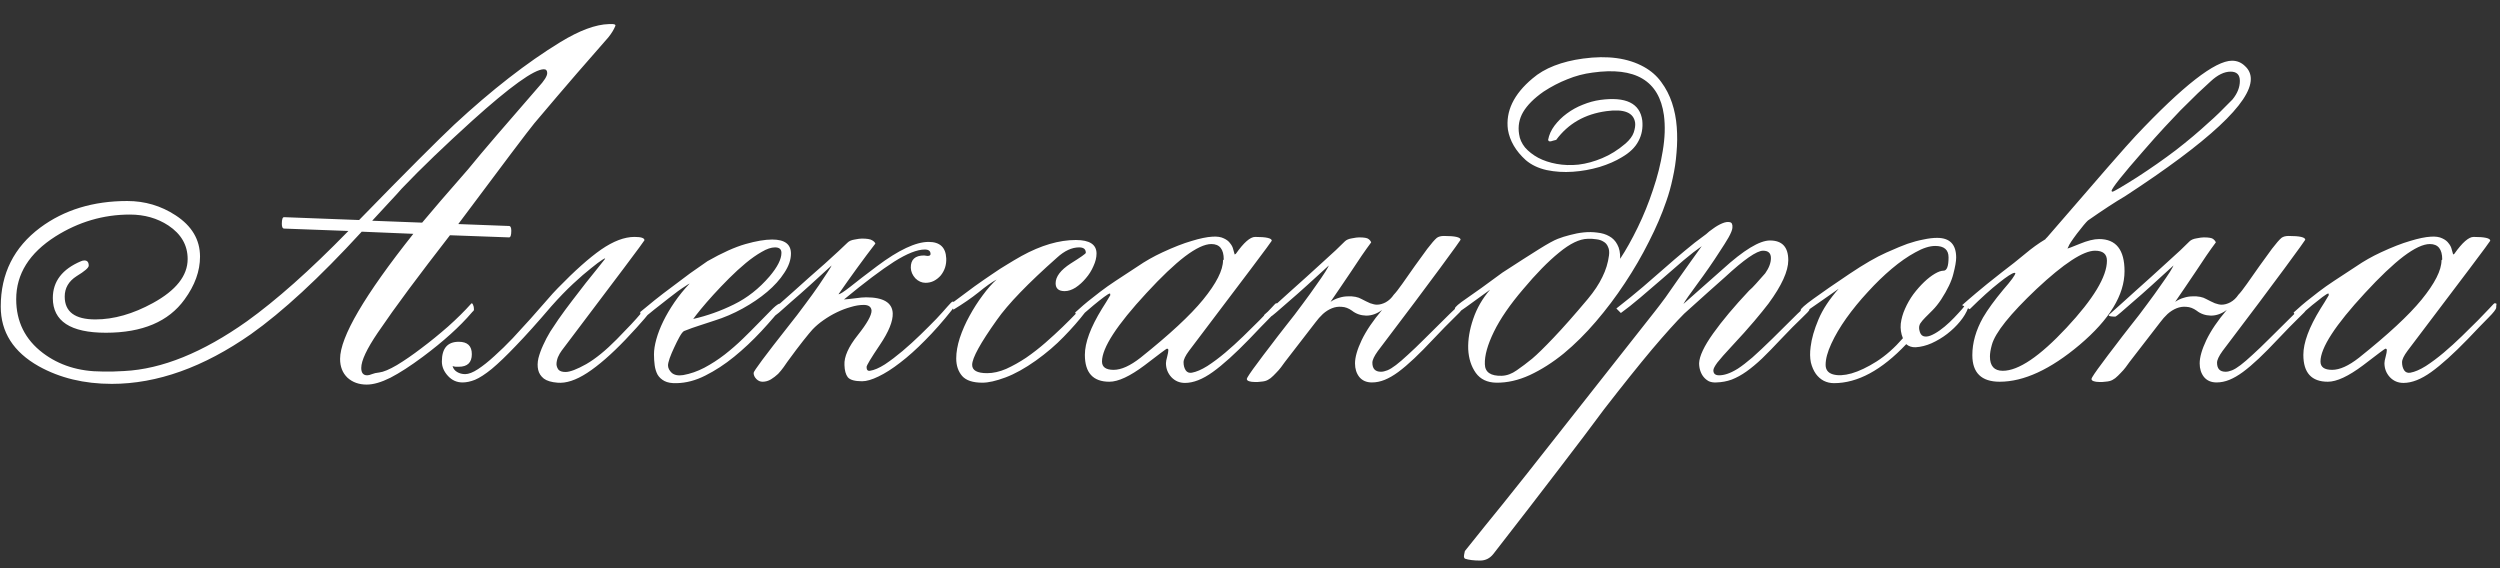 <?xml version="1.0" encoding="UTF-8"?> <svg xmlns="http://www.w3.org/2000/svg" width="308" height="70" viewBox="0 0 308 70" fill="none"><rect x="0" y="0" width="308" height="70" fill="#333333" stroke="none"/><path d="M75.824 3.143L75.795 3.23C75.619 3.66 75.336 4.119 74.945 4.607C73.91 5.779 72.631 7.244 71.107 9.002C69.603 10.74 67.846 12.801 65.834 15.184C65.463 15.633 64.496 16.893 62.934 18.963C61.391 21.033 59.232 23.914 56.459 27.605L62.699 27.84C62.895 27.84 62.992 28.035 62.992 28.426C62.992 28.992 62.895 29.266 62.699 29.246L55.434 28.982C53.539 31.424 51.85 33.641 50.365 35.633C48.9 37.605 47.631 39.383 46.557 40.965C45.19 42.977 44.506 44.432 44.506 45.33C44.506 45.935 44.75 46.238 45.238 46.238C45.395 46.238 45.59 46.19 45.824 46.092C46.059 45.994 46.361 45.926 46.732 45.887C47.24 45.828 47.963 45.525 48.9 44.978C49.838 44.412 50.844 43.719 51.918 42.898C53.012 42.078 54.105 41.19 55.199 40.232C56.293 39.256 57.24 38.318 58.041 37.42C58.119 37.322 58.197 37.361 58.275 37.537C58.353 37.693 58.393 37.889 58.393 38.123C58.393 38.221 58.353 38.299 58.275 38.357C58.217 38.397 58.168 38.445 58.129 38.504C56.645 40.242 54.633 42.059 52.094 43.953C50.57 45.086 49.242 45.945 48.109 46.531C46.977 47.098 46 47.381 45.18 47.381C44.223 47.381 43.432 47.098 42.807 46.531C42.201 45.945 41.898 45.174 41.898 44.217C41.898 41.522 44.906 36.385 50.922 28.807L44.565 28.543C41.928 31.414 39.477 33.895 37.211 35.984C34.945 38.074 32.846 39.803 30.912 41.17C25.072 45.252 19.359 47.293 13.773 47.293C10.375 47.293 7.377 46.57 4.779 45.125C1.654 43.367 0.092 40.916 0.092 37.772C0.092 33.709 1.713 30.467 4.955 28.045C7.904 25.857 11.479 24.764 15.678 24.764C17.846 24.764 19.828 25.35 21.625 26.521C23.637 27.83 24.643 29.529 24.643 31.619C24.643 33.397 24.008 35.154 22.738 36.893C20.766 39.627 17.533 40.994 13.041 40.994C8.686 40.994 6.508 39.568 6.508 36.717C6.508 34.666 7.67 33.152 9.994 32.176C10.131 32.117 10.268 32.088 10.404 32.088C10.756 32.088 10.932 32.303 10.932 32.732C10.932 32.986 10.434 33.416 9.438 34.022C8.461 34.647 7.973 35.486 7.973 36.541C7.973 38.416 9.232 39.353 11.752 39.353C14.018 39.353 16.381 38.68 18.842 37.332C21.693 35.77 23.119 33.963 23.119 31.912C23.119 30.213 22.328 28.836 20.746 27.781C19.379 26.883 17.797 26.434 16 26.434C12.738 26.434 9.682 27.332 6.83 29.129C3.607 31.18 1.996 33.758 1.996 36.863C1.996 39.617 3.09 41.824 5.277 43.484C7.289 45.008 9.721 45.77 12.572 45.77C13.06 45.77 13.529 45.77 13.979 45.77C14.428 45.75 14.867 45.73 15.297 45.711C19.945 45.477 24.984 43.435 30.414 39.588C32.211 38.299 34.145 36.736 36.215 34.9C38.285 33.065 40.522 30.916 42.924 28.455L35.014 28.162C34.818 28.162 34.721 27.967 34.721 27.576C34.721 27.01 34.818 26.736 35.014 26.756L44.242 27.107C47.211 24.061 49.662 21.57 51.596 19.637C53.549 17.684 55.004 16.258 55.961 15.359C60.551 11.102 64.906 7.713 69.027 5.193C71.391 3.748 73.393 3.006 75.033 2.967H75.268C75.639 2.947 75.824 3.006 75.824 3.143ZM67.416 9.002C67.416 8.689 67.279 8.533 67.006 8.533C65.814 8.533 62.865 10.652 58.158 14.891C56.478 16.414 54.926 17.859 53.5 19.227C52.074 20.594 50.746 21.922 49.516 23.211C49.125 23.66 48.617 24.217 47.992 24.881C47.387 25.525 46.674 26.297 45.853 27.195L52.006 27.43C52.631 26.688 53.402 25.779 54.32 24.705C55.258 23.611 56.371 22.332 57.66 20.867C58.598 19.715 59.789 18.299 61.234 16.619C62.68 14.94 64.379 12.977 66.332 10.73C67.055 9.949 67.416 9.373 67.416 9.002ZM80.248 38.035C80.248 38.191 79.975 38.592 79.428 39.236C78.9 39.861 78.109 40.73 77.055 41.844C75.316 43.66 73.744 45.027 72.338 45.945C70.951 46.844 69.731 47.244 68.676 47.147C67.934 47.088 67.377 46.922 67.006 46.648C66.635 46.355 66.4 45.994 66.303 45.565C66.205 45.135 66.215 44.656 66.332 44.129C66.469 43.602 66.664 43.065 66.918 42.518C67.172 41.951 67.465 41.395 67.797 40.848C68.148 40.301 68.481 39.803 68.793 39.353C69.34 38.572 69.906 37.801 70.492 37.039C71.078 36.258 71.635 35.535 72.162 34.871C72.709 34.188 73.188 33.592 73.598 33.084C74.008 32.557 74.311 32.176 74.506 31.941C74.623 31.785 74.525 31.805 74.213 32C73.9 32.195 73.432 32.547 72.807 33.055C72.182 33.543 71.449 34.178 70.609 34.959C69.769 35.74 68.881 36.658 67.943 37.713C66.225 39.725 64.769 41.346 63.578 42.576C62.406 43.807 61.41 44.764 60.59 45.447C59.77 46.111 59.076 46.56 58.51 46.795C57.963 47.01 57.455 47.117 56.986 47.117C56.283 47.117 55.688 46.853 55.199 46.326C54.691 45.779 54.438 45.184 54.438 44.539C54.438 42.918 55.131 42.107 56.518 42.107C57.592 42.107 58.129 42.615 58.129 43.631C58.129 44.666 57.592 45.184 56.518 45.184C56.42 45.184 56.293 45.184 56.137 45.184C55.961 45.164 55.834 45.135 55.756 45.096C55.834 45.408 56.02 45.652 56.312 45.828C56.605 46.004 56.938 46.092 57.309 46.092C57.738 46.092 58.266 45.887 58.891 45.477C59.516 45.066 60.19 44.529 60.912 43.865C61.654 43.201 62.406 42.469 63.168 41.668C63.93 40.848 64.662 40.047 65.365 39.266C66.068 38.465 66.713 37.732 67.299 37.068C67.885 36.385 68.363 35.857 68.734 35.486C70.805 33.357 72.582 31.775 74.066 30.74C75.57 29.705 76.938 29.188 78.168 29.188C78.988 29.188 79.398 29.324 79.398 29.598C79.398 29.676 76 34.207 69.203 43.191C69.027 43.426 68.871 43.699 68.734 44.012C68.617 44.324 68.559 44.617 68.559 44.891C68.578 45.145 68.666 45.369 68.822 45.565C68.998 45.74 69.281 45.828 69.672 45.828C70.219 45.828 71.068 45.506 72.221 44.861C73.373 44.197 74.633 43.172 76 41.785C77.367 40.398 78.334 39.363 78.9 38.68C79.486 37.977 79.848 37.625 79.984 37.625C80.121 37.625 80.199 37.664 80.219 37.742C80.238 37.801 80.248 37.898 80.248 38.035ZM84.965 34.93C84.867 34.969 84.691 35.076 84.438 35.252C84.184 35.408 83.881 35.613 83.529 35.867C83.197 36.121 82.826 36.404 82.416 36.717C82.006 37.029 81.596 37.352 81.186 37.684C80.775 37.996 80.385 38.309 80.014 38.621C79.623 38.934 79.281 39.207 78.988 39.441L78.871 38.445C79.379 38.016 79.975 37.527 80.658 36.98C81.342 36.434 82.055 35.887 82.797 35.34C83.539 34.773 84.281 34.217 85.023 33.67C85.785 33.123 86.498 32.625 87.162 32.176C88.978 31.141 90.541 30.438 91.85 30.066C93.158 29.695 94.252 29.51 95.131 29.51C96.674 29.51 97.445 30.086 97.445 31.238C97.445 32 97.172 32.791 96.625 33.611C96.098 34.432 95.394 35.213 94.516 35.955C93.637 36.697 92.631 37.381 91.498 38.006C90.365 38.631 89.203 39.129 88.012 39.5C87.445 39.676 86.85 39.871 86.225 40.086C85.6 40.281 84.945 40.516 84.262 40.789C84.106 40.887 83.92 41.131 83.705 41.522C83.49 41.912 83.275 42.342 83.061 42.81C82.846 43.26 82.66 43.699 82.504 44.129C82.367 44.539 82.299 44.832 82.299 45.008C82.299 45.34 82.455 45.652 82.768 45.945C83.1 46.219 83.568 46.307 84.174 46.209C85.053 46.053 85.922 45.75 86.781 45.301C87.66 44.832 88.49 44.295 89.272 43.69C90.072 43.065 90.824 42.41 91.527 41.727C92.231 41.043 92.865 40.408 93.432 39.822C94.018 39.217 94.525 38.699 94.955 38.27C95.385 37.82 95.727 37.537 95.981 37.42L96.713 37.391C95.834 38.523 94.857 39.666 93.783 40.818C92.709 41.971 91.596 43.016 90.443 43.953C89.291 44.891 88.109 45.662 86.898 46.268C85.707 46.873 84.525 47.185 83.353 47.205C82.728 47.225 82.231 47.137 81.859 46.941C81.488 46.746 81.205 46.482 81.01 46.15C80.834 45.818 80.717 45.438 80.658 45.008C80.6 44.578 80.57 44.129 80.57 43.66C80.57 43.113 80.668 42.488 80.863 41.785C81.059 41.082 81.342 40.35 81.713 39.588C82.084 38.826 82.543 38.045 83.09 37.244C83.637 36.443 84.262 35.672 84.965 34.93ZM96.273 31.15C96.273 30.701 96.01 30.477 95.482 30.477C95.014 30.477 94.467 30.662 93.842 31.033C93.217 31.385 92.562 31.844 91.879 32.41C91.195 32.977 90.512 33.602 89.828 34.285C89.144 34.969 88.5 35.643 87.894 36.307C87.309 36.951 86.791 37.547 86.342 38.094C85.912 38.621 85.6 39.022 85.404 39.295C87.123 38.904 88.793 38.309 90.414 37.508C92.055 36.707 93.519 35.555 94.809 34.051C95.785 32.898 96.273 31.932 96.273 31.15ZM117.279 38.182C116.166 39.588 115.062 40.838 113.969 41.932C112.895 43.025 111.869 43.943 110.893 44.685C109.936 45.428 109.047 45.994 108.227 46.385C107.426 46.775 106.752 46.971 106.205 46.971C105.307 46.971 104.721 46.805 104.447 46.473C104.193 46.141 104.057 45.643 104.037 44.978C103.979 43.963 104.525 42.732 105.678 41.287C106.811 39.861 107.377 38.855 107.377 38.27C107.338 37.801 107.016 37.566 106.41 37.566C105.902 37.566 105.365 37.654 104.799 37.83C104.232 37.986 103.666 38.201 103.1 38.475C102.533 38.748 101.986 39.07 101.459 39.441C100.951 39.793 100.502 40.174 100.111 40.584C99.877 40.838 99.496 41.297 98.969 41.961C98.441 42.625 97.787 43.494 97.006 44.568C96.889 44.744 96.732 44.969 96.537 45.242C96.342 45.516 96.117 45.789 95.863 46.062C95.59 46.316 95.297 46.541 94.984 46.736C94.652 46.932 94.311 47.029 93.959 47.029C93.666 47.029 93.412 46.922 93.197 46.707C92.963 46.473 92.846 46.219 92.846 45.945C92.826 45.75 94.272 43.807 97.182 40.115C97.904 39.217 98.578 38.338 99.203 37.478C99.848 36.619 100.404 35.848 100.873 35.164C101.342 34.48 101.713 33.924 101.986 33.494C102.279 33.045 102.436 32.781 102.455 32.703C101.518 33.562 100.629 34.373 99.789 35.135C98.949 35.897 98.197 36.56 97.533 37.127C96.889 37.693 96.371 38.152 95.981 38.504C95.57 38.836 95.346 39.002 95.307 39.002C95.248 39.002 95.16 39.002 95.043 39.002C94.926 39.002 94.818 38.992 94.721 38.973C94.623 38.953 94.555 38.934 94.516 38.914C94.457 38.875 94.457 38.826 94.516 38.768C94.867 38.455 95.326 38.055 95.893 37.566C96.439 37.078 97.035 36.551 97.68 35.984C98.324 35.398 98.988 34.803 99.672 34.197C100.375 33.592 101.029 33.016 101.635 32.469C102.26 31.902 102.816 31.395 103.305 30.945C103.793 30.496 104.164 30.145 104.418 29.891C104.613 29.695 104.906 29.568 105.297 29.51C105.688 29.432 105.98 29.393 106.176 29.393C106.801 29.393 107.221 29.461 107.436 29.598C107.65 29.715 107.787 29.852 107.846 30.008C107.123 30.945 106.371 31.951 105.59 33.025C104.809 34.1 104.047 35.174 103.305 36.248C103.461 36.268 103.939 35.965 104.74 35.34C105.541 34.695 106.645 33.846 108.051 32.791C110.707 30.799 112.826 29.803 114.408 29.803C115.795 29.803 116.518 30.477 116.576 31.824C116.596 32.215 116.547 32.596 116.43 32.967C116.312 33.318 116.137 33.641 115.902 33.934C115.668 34.207 115.385 34.432 115.053 34.607C114.74 34.764 114.398 34.842 114.027 34.842C113.559 34.842 113.139 34.656 112.768 34.285C112.416 33.895 112.23 33.465 112.211 32.996C112.191 31.98 112.738 31.473 113.852 31.473C113.91 31.473 113.979 31.482 114.057 31.502C114.154 31.521 114.223 31.531 114.262 31.531C114.516 31.531 114.643 31.453 114.643 31.297C114.643 30.926 114.408 30.74 113.939 30.74C113.002 30.74 111.742 31.238 110.16 32.234C108.598 33.23 106.537 34.783 103.979 36.893C104.154 36.873 104.369 36.853 104.623 36.834C104.877 36.795 105.131 36.766 105.385 36.746C105.658 36.707 105.902 36.678 106.117 36.658C106.352 36.639 106.547 36.629 106.703 36.629C108.832 36.629 109.926 37.283 109.984 38.592C110.023 39.568 109.496 40.867 108.402 42.488C107.309 44.109 106.762 45.018 106.762 45.213C106.762 45.565 106.898 45.721 107.172 45.682C107.699 45.603 108.314 45.34 109.018 44.891C109.721 44.422 110.443 43.875 111.186 43.25C111.947 42.605 112.689 41.932 113.412 41.228C114.154 40.506 114.809 39.852 115.375 39.266C115.941 38.66 116.391 38.162 116.723 37.772C117.074 37.361 117.289 37.156 117.367 37.156C117.445 37.156 117.543 37.195 117.66 37.273C117.777 37.352 117.787 37.459 117.689 37.596L117.279 38.182ZM135.092 31.238C135.092 31.727 134.965 32.244 134.711 32.791C134.477 33.338 134.164 33.836 133.773 34.285C133.402 34.734 132.982 35.115 132.514 35.428C132.045 35.721 131.596 35.867 131.166 35.867C130.424 35.867 130.053 35.545 130.053 34.9C130.053 34.08 130.668 33.27 131.898 32.469C133.148 31.688 133.773 31.248 133.773 31.15C133.773 30.701 133.5 30.477 132.953 30.477C132.055 30.477 131.146 30.896 130.229 31.736C126.654 34.9 124.184 37.459 122.816 39.412C120.785 42.264 119.77 44.109 119.77 44.949C119.77 45.633 120.385 45.975 121.615 45.975C122.357 45.975 123.139 45.799 123.959 45.447C124.779 45.076 125.6 44.617 126.42 44.07C127.24 43.504 128.031 42.889 128.793 42.225C129.574 41.541 130.277 40.897 130.902 40.291C131.547 39.666 132.094 39.119 132.543 38.65C132.992 38.182 133.314 37.859 133.51 37.684C133.666 37.547 133.803 37.537 133.92 37.654C134.037 37.752 134.096 37.84 134.096 37.918C134.096 37.957 133.969 38.133 133.715 38.445C132.934 39.461 132.045 40.477 131.049 41.492C130.072 42.508 128.93 43.484 127.621 44.422C126.273 45.379 125.023 46.072 123.871 46.502C122.719 46.932 121.771 47.147 121.029 47.147C119.857 47.147 119.027 46.873 118.539 46.326C118.051 45.76 117.807 45.037 117.807 44.158C117.807 43.397 117.953 42.557 118.246 41.639C118.559 40.701 118.959 39.793 119.447 38.914C119.936 38.016 120.473 37.176 121.059 36.395C121.645 35.594 122.221 34.94 122.787 34.432C122.182 34.764 121.439 35.291 120.561 36.014C119.682 36.717 118.646 37.43 117.455 38.152L117.221 37.391C118.314 36.57 119.262 35.867 120.062 35.281C120.883 34.695 121.615 34.188 122.26 33.758C122.904 33.309 123.51 32.918 124.076 32.586C124.643 32.234 125.238 31.883 125.863 31.531C128.246 30.223 130.473 29.568 132.543 29.568C134.242 29.568 135.092 30.125 135.092 31.238ZM157.416 37.889C157.416 38.084 157.094 38.504 156.449 39.148C155.824 39.773 154.984 40.643 153.93 41.756C152.172 43.572 150.668 44.93 149.418 45.828C148.168 46.727 147.025 47.176 145.99 47.176C145.326 47.176 144.77 46.941 144.32 46.473C143.871 45.984 143.646 45.408 143.646 44.744C143.646 44.568 143.695 44.305 143.793 43.953C143.891 43.582 143.939 43.309 143.939 43.133C143.939 43.016 143.881 42.957 143.764 42.957C143.705 42.957 142.787 43.641 141.01 45.008C139.213 46.355 137.768 47.029 136.674 47.029C134.662 47.029 133.656 45.926 133.656 43.719C133.656 42.215 134.359 40.32 135.766 38.035C135.922 37.781 136.088 37.518 136.264 37.244C136.439 36.971 136.615 36.678 136.791 36.365L136.762 36.16C136.664 36.141 136.41 36.287 136 36.6C135.609 36.893 135.189 37.225 134.74 37.596C134.291 37.967 133.891 38.309 133.539 38.621C133.168 38.914 132.963 39.06 132.924 39.06C132.846 39.06 132.787 39.041 132.748 39.002C132.689 38.943 132.592 38.777 132.455 38.504C132.533 38.445 132.709 38.289 132.982 38.035C133.256 37.781 133.607 37.478 134.037 37.127C134.467 36.775 134.965 36.385 135.531 35.955C136.117 35.506 136.752 35.057 137.436 34.607C138.314 34.041 139.223 33.445 140.16 32.82C141.098 32.176 142.113 31.6 143.207 31.092C144.594 30.447 145.795 29.979 146.811 29.686C147.826 29.373 148.676 29.197 149.359 29.158C149.945 29.119 150.414 29.188 150.766 29.363C151.117 29.52 151.381 29.725 151.557 29.979C151.752 30.213 151.879 30.467 151.938 30.74C152.016 30.994 152.074 31.199 152.113 31.355L152.26 31.268C153.236 29.881 154.027 29.188 154.633 29.188C156 29.188 156.684 29.344 156.684 29.656C156.684 29.734 153.285 34.256 146.488 43.221C146.039 43.826 145.814 44.295 145.814 44.627C145.814 45.018 145.902 45.35 146.078 45.623C146.254 45.877 146.508 45.975 146.84 45.916C147.387 45.818 148.021 45.545 148.744 45.096C149.467 44.627 150.199 44.08 150.941 43.455C151.703 42.81 152.445 42.137 153.168 41.434C153.91 40.711 154.574 40.057 155.16 39.471C155.746 38.865 156.225 38.367 156.596 37.977C156.967 37.566 157.172 37.361 157.211 37.361C157.406 37.361 157.484 37.41 157.445 37.508C157.426 37.586 157.416 37.713 157.416 37.889ZM150.766 31.971C150.766 30.701 150.258 30.066 149.242 30.066C148.422 30.066 147.338 30.574 145.99 31.59C144.662 32.605 143.08 34.109 141.244 36.102C137.592 40.047 135.766 42.859 135.766 44.539C135.766 45.223 136.244 45.565 137.201 45.565C138.139 45.565 139.242 45.066 140.512 44.07C144.086 41.219 146.654 38.836 148.217 36.922C149.857 34.91 150.678 33.289 150.678 32.059L150.766 31.971ZM158.295 44.598C158.178 44.773 158.021 44.988 157.826 45.242C157.65 45.477 157.445 45.711 157.211 45.945C156.996 46.18 156.771 46.395 156.537 46.59C156.303 46.766 156.078 46.883 155.863 46.941C155.727 46.98 155.531 47.01 155.277 47.029C155.023 47.068 154.779 47.078 154.545 47.059C154.291 47.059 154.076 47.029 153.9 46.971C153.705 46.912 153.607 46.815 153.607 46.678C153.607 46.619 153.725 46.414 153.959 46.062C154.193 45.711 154.525 45.252 154.955 44.685C155.365 44.119 155.873 43.445 156.479 42.664C157.064 41.883 157.719 41.033 158.441 40.115C159.164 39.217 159.838 38.338 160.463 37.478C161.107 36.619 161.664 35.848 162.133 35.164C162.621 34.48 163.002 33.924 163.275 33.494C163.549 33.045 163.695 32.781 163.715 32.703C162.777 33.562 161.889 34.373 161.049 35.135C160.209 35.897 159.457 36.56 158.793 37.127C158.148 37.693 157.621 38.152 157.211 38.504C156.82 38.836 156.605 39.002 156.566 39.002C156.508 39.002 156.42 39.002 156.303 39.002C156.186 39.002 156.078 38.992 155.98 38.973C155.883 38.953 155.814 38.934 155.775 38.914C155.717 38.875 155.717 38.826 155.775 38.768C156.127 38.455 156.576 38.055 157.123 37.566C157.689 37.059 158.295 36.512 158.939 35.926C159.584 35.34 160.248 34.744 160.932 34.139C161.635 33.514 162.289 32.918 162.895 32.352C163.52 31.785 164.076 31.277 164.564 30.828C165.053 30.359 165.424 29.998 165.678 29.744C165.873 29.549 166.166 29.422 166.557 29.363C166.947 29.285 167.24 29.246 167.436 29.246C168.061 29.246 168.451 29.314 168.607 29.451C168.764 29.568 168.871 29.705 168.93 29.861C168.578 30.33 168.188 30.877 167.758 31.502C167.348 32.127 166.918 32.772 166.469 33.435C166.02 34.1 165.57 34.764 165.121 35.428C164.691 36.072 164.291 36.658 163.92 37.185C164.271 36.951 164.623 36.785 164.975 36.688C165.346 36.57 165.697 36.512 166.029 36.512C166.381 36.492 166.703 36.512 166.996 36.57C167.289 36.629 167.533 36.717 167.729 36.834C168.139 37.049 168.5 37.225 168.812 37.361C169.145 37.478 169.418 37.537 169.633 37.537C169.984 37.537 170.346 37.44 170.717 37.244C171.107 37.029 171.439 36.717 171.713 36.307C171.947 36.072 172.299 35.623 172.768 34.959C173.256 34.275 173.764 33.553 174.291 32.791C174.838 32.029 175.355 31.316 175.844 30.652C176.352 29.988 176.742 29.539 177.016 29.305C177.23 29.148 177.523 29.07 177.895 29.07C179.262 29.07 179.945 29.227 179.945 29.539C179.945 29.578 179.105 30.74 177.426 33.025C175.746 35.31 173.188 38.719 169.75 43.25C169.301 43.875 169.076 44.353 169.076 44.685C169.076 45.428 169.428 45.799 170.131 45.799C170.365 45.799 170.629 45.74 170.922 45.623C171.215 45.506 171.566 45.291 171.977 44.978C172.387 44.666 172.875 44.246 173.441 43.719C174.027 43.191 174.721 42.527 175.521 41.727C176.928 40.32 177.963 39.295 178.627 38.65C179.311 37.986 179.672 37.654 179.711 37.654C179.906 37.654 180.014 37.693 180.033 37.772C180.053 37.85 180.062 37.977 180.062 38.152C180.062 38.25 179.74 38.602 179.096 39.207C178.471 39.812 177.631 40.672 176.576 41.785C175.717 42.703 174.936 43.494 174.232 44.158C173.529 44.822 172.875 45.379 172.27 45.828C171.684 46.258 171.127 46.58 170.6 46.795C170.072 47.01 169.545 47.117 169.018 47.117C168.354 47.117 167.836 46.893 167.465 46.443C167.113 45.994 166.938 45.438 166.938 44.773C166.938 44.012 167.211 43.055 167.758 41.902C168.324 40.73 169.164 39.49 170.277 38.182C169.652 38.65 168.998 38.885 168.314 38.885C167.631 38.865 167.045 38.66 166.557 38.27C166.146 37.977 165.727 37.82 165.297 37.801C164.887 37.762 164.486 37.82 164.096 37.977C163.705 38.133 163.334 38.367 162.982 38.68C162.65 38.992 162.348 39.334 162.074 39.705L158.295 44.598ZM195.033 7.215C198.061 6.805 200.561 7.146 202.533 8.24C203.412 8.729 204.125 9.354 204.672 10.115C205.238 10.877 205.678 11.727 205.99 12.664C206.303 13.602 206.498 14.598 206.576 15.652C206.654 16.688 206.645 17.742 206.547 18.816C206.469 19.871 206.312 20.916 206.078 21.951C205.863 22.967 205.6 23.914 205.287 24.793C204.74 26.395 204.027 28.055 203.148 29.773C202.289 31.492 201.303 33.191 200.189 34.871C199.096 36.531 197.904 38.113 196.615 39.617C195.346 41.102 194.027 42.41 192.66 43.543C191.293 44.656 189.896 45.545 188.471 46.209C187.064 46.853 185.688 47.166 184.34 47.147C183.227 47.127 182.387 46.727 181.82 45.945C181.254 45.145 180.941 44.168 180.883 43.016C180.844 41.844 181.049 40.603 181.498 39.295C181.947 37.967 182.641 36.766 183.578 35.691C180.961 37.605 179.613 38.562 179.535 38.562C179.398 38.562 179.32 38.514 179.301 38.416C179.262 38.318 179.242 38.182 179.242 38.006C179.242 37.83 179.73 37.41 180.707 36.746C181.684 36.082 183.148 35.027 185.102 33.582C186.996 32.352 188.49 31.395 189.584 30.711C190.678 30.027 191.459 29.598 191.928 29.422C192.377 29.246 192.875 29.09 193.422 28.953C193.988 28.797 194.555 28.689 195.121 28.631C195.707 28.572 196.273 28.582 196.82 28.66C197.367 28.719 197.846 28.865 198.256 29.1C198.686 29.334 199.018 29.676 199.252 30.125C199.506 30.574 199.623 31.16 199.604 31.883C200.326 30.789 201.049 29.5 201.771 28.016C202.494 26.531 203.119 24.988 203.646 23.387C204.193 21.785 204.594 20.193 204.848 18.611C205.121 17.01 205.17 15.535 204.994 14.188C204.408 9.949 201.479 8.201 196.205 8.943C195.131 9.08 194.096 9.354 193.1 9.764C192.104 10.154 191.127 10.662 190.17 11.287C188.998 12.107 188.158 12.947 187.65 13.807C187.162 14.646 186.996 15.555 187.152 16.531C187.23 17.117 187.475 17.664 187.885 18.172C188.314 18.66 188.852 19.08 189.496 19.432C190.16 19.783 190.922 20.037 191.781 20.193C192.641 20.35 193.539 20.379 194.477 20.281C195.434 20.164 196.4 19.9 197.377 19.49C198.373 19.08 199.34 18.475 200.277 17.674C200.785 17.225 201.117 16.775 201.273 16.326C201.43 15.857 201.488 15.457 201.449 15.125C201.273 13.875 200.102 13.396 197.934 13.69C195.277 14.041 193.207 15.223 191.723 17.234C191.586 17.273 191.469 17.303 191.371 17.322C191.273 17.342 191.176 17.371 191.078 17.41C190.941 17.43 190.854 17.42 190.814 17.381C190.775 17.342 190.746 17.293 190.727 17.234C190.844 16.609 191.107 16.023 191.518 15.477C191.947 14.91 192.455 14.412 193.041 13.982C193.646 13.533 194.301 13.172 195.004 12.898C195.727 12.605 196.439 12.41 197.143 12.312C200.307 11.883 202.035 12.723 202.328 14.832C202.426 15.77 202.27 16.619 201.859 17.381C201.469 18.143 200.785 18.807 199.809 19.373C199.047 19.842 198.129 20.242 197.055 20.574C195.98 20.887 194.887 21.082 193.773 21.16C192.66 21.238 191.586 21.17 190.551 20.955C189.516 20.721 188.656 20.311 187.973 19.725C186.742 18.611 186.01 17.361 185.775 15.975C185.482 13.709 186.488 11.609 188.793 9.676C189.535 9.031 190.434 8.504 191.488 8.094C192.543 7.684 193.725 7.391 195.033 7.215ZM195.59 29.422C194.594 29.441 193.422 30.008 192.074 31.121C190.727 32.215 189.252 33.719 187.65 35.633C186.029 37.527 184.828 39.275 184.047 40.877C183.266 42.478 182.895 43.807 182.934 44.861C182.953 45.857 183.646 46.336 185.014 46.297C185.639 46.277 186.254 46.053 186.859 45.623C187.484 45.193 188.119 44.715 188.764 44.188C189.369 43.68 190.248 42.82 191.4 41.609C192.572 40.379 193.979 38.787 195.619 36.834C196.4 35.897 196.996 34.998 197.406 34.139C197.836 33.279 198.109 32.391 198.227 31.473C198.285 31.043 198.246 30.691 198.109 30.418C197.992 30.125 197.807 29.91 197.553 29.773C197.318 29.617 197.025 29.52 196.674 29.48C196.322 29.422 195.961 29.402 195.59 29.422ZM209.33 44.744C209.369 43.865 209.945 42.645 211.059 41.082C212.172 39.52 213.646 37.762 215.482 35.809C215.736 35.594 216.02 35.31 216.332 34.959C216.664 34.588 217.045 34.158 217.475 33.67C217.943 33.006 218.178 32.381 218.178 31.795C218.178 31.189 217.855 30.887 217.211 30.887C216.43 30.887 214.867 31.971 212.523 34.139C211.957 34.627 211.254 35.252 210.414 36.014C209.574 36.756 208.598 37.635 207.484 38.65C206.488 39.647 205.17 41.111 203.529 43.045C201.908 44.978 199.945 47.43 197.641 50.398C196.156 52.41 194.281 54.891 192.016 57.84C189.75 60.809 187.074 64.275 183.988 68.24C183.559 68.787 183.012 69.061 182.348 69.061C181.566 69.061 180.941 68.982 180.473 68.826C180.395 68.748 180.355 68.66 180.355 68.562C180.355 68.445 180.395 68.221 180.473 67.889C180.512 67.85 181.342 66.814 182.963 64.783C183.529 64.1 184.242 63.221 185.102 62.147C185.941 61.092 186.947 59.832 188.119 58.367L203.91 38.328C204.281 37.859 204.711 37.293 205.199 36.629C205.688 35.945 206.186 35.232 206.693 34.49C207.221 33.748 207.738 33.016 208.246 32.293C208.773 31.551 209.242 30.896 209.652 30.33C209.027 30.76 208.285 31.336 207.426 32.059C206.586 32.781 205.707 33.543 204.789 34.344C203.891 35.125 202.992 35.897 202.094 36.658C201.195 37.42 200.395 38.055 199.691 38.562L199.135 38.006C200.385 37.029 201.479 36.141 202.416 35.34C203.373 34.52 204.262 33.748 205.082 33.025C205.922 32.283 206.742 31.58 207.543 30.916C208.344 30.232 209.232 29.539 210.209 28.836C210.404 28.641 210.688 28.416 211.059 28.162C211.43 27.889 211.801 27.674 212.172 27.518C212.543 27.361 212.855 27.312 213.109 27.371C213.363 27.41 213.471 27.645 213.432 28.074C213.412 28.328 213.256 28.719 212.963 29.246C212.67 29.754 212.309 30.33 211.879 30.975C211.469 31.619 211.02 32.293 210.531 32.996C210.043 33.699 209.574 34.353 209.125 34.959C208.695 35.565 208.314 36.092 207.982 36.541C207.67 36.99 207.475 37.293 207.396 37.449L212.23 33.172C214.828 30.809 216.771 29.627 218.061 29.627C219.564 29.627 220.316 30.438 220.316 32.059C220.316 33.406 219.506 35.184 217.885 37.391C217.455 37.957 216.869 38.68 216.127 39.559C215.385 40.438 214.457 41.473 213.344 42.664C212.523 43.543 211.938 44.207 211.586 44.656C211.254 45.105 211.088 45.428 211.088 45.623C211.088 46.033 211.322 46.238 211.791 46.238C212.104 46.238 212.436 46.18 212.787 46.062C213.158 45.945 213.598 45.73 214.105 45.418C214.613 45.086 215.209 44.627 215.893 44.041C216.576 43.435 217.396 42.664 218.354 41.727C219.74 40.34 220.775 39.315 221.459 38.65C222.162 37.986 222.533 37.654 222.572 37.654C222.768 37.654 222.875 37.693 222.895 37.772C222.914 37.85 222.924 37.977 222.924 38.152C222.924 38.25 222.602 38.602 221.957 39.207C221.312 39.812 220.463 40.672 219.408 41.785C218.549 42.703 217.777 43.494 217.094 44.158C216.41 44.803 215.766 45.34 215.16 45.77C214.555 46.199 213.949 46.531 213.344 46.766C212.758 46.98 212.123 47.098 211.439 47.117C211.107 47.137 210.805 47.088 210.531 46.971C210.277 46.834 210.062 46.658 209.887 46.443C209.711 46.228 209.574 45.975 209.477 45.682C209.379 45.389 209.33 45.076 209.33 44.744ZM242.465 37.947C242.27 38.494 241.938 39.051 241.469 39.617C241.02 40.164 240.492 40.672 239.887 41.141C239.301 41.59 238.666 41.971 237.982 42.283C237.318 42.576 236.664 42.742 236.02 42.781C235.551 42.801 235.16 42.674 234.848 42.4C231.82 45.603 228.852 47.205 225.941 47.205C225.492 47.205 225.072 47.107 224.682 46.912C224.311 46.717 223.988 46.434 223.715 46.062C223.441 45.672 223.236 45.203 223.1 44.656C222.982 44.09 222.973 43.445 223.07 42.723C223.188 41.727 223.51 40.603 224.037 39.353C224.564 38.103 225.395 36.844 226.527 35.574C226.469 35.613 226.205 35.799 225.736 36.131C225.287 36.443 224.799 36.785 224.271 37.156C223.744 37.527 223.266 37.859 222.836 38.152C222.426 38.445 222.221 38.592 222.221 38.592C222.084 38.592 221.986 38.582 221.928 38.562C221.869 38.523 221.84 38.406 221.84 38.211C221.84 38.035 222.367 37.566 223.422 36.805C224.496 36.023 225.98 34.998 227.875 33.728C229.652 32.537 231.156 31.668 232.387 31.121C233.617 30.574 234.486 30.213 234.994 30.037C235.678 29.803 236.332 29.627 236.957 29.51C237.582 29.373 238.148 29.305 238.656 29.305C240.219 29.305 241 30.115 241 31.736C241 32.185 240.883 32.859 240.648 33.758C240.434 34.637 239.936 35.682 239.154 36.893C238.803 37.42 238.451 37.859 238.1 38.211C237.768 38.543 237.465 38.846 237.191 39.119C236.938 39.373 236.732 39.617 236.576 39.852C236.439 40.086 236.4 40.35 236.459 40.643C236.537 41.053 236.693 41.307 236.928 41.404C237.182 41.502 237.484 41.482 237.836 41.346C238.188 41.209 238.568 40.994 238.979 40.701C239.389 40.408 239.789 40.076 240.18 39.705C240.57 39.334 240.932 38.963 241.264 38.592C241.615 38.221 241.898 37.889 242.113 37.596C242.152 37.537 242.23 37.566 242.348 37.684C242.465 37.781 242.504 37.869 242.465 37.947ZM240.062 31.707C240.062 30.77 239.516 30.301 238.422 30.301C237.719 30.301 236.898 30.564 235.961 31.092C235.023 31.6 234.057 32.273 233.061 33.113C232.064 33.953 231.078 34.91 230.102 35.984C229.125 37.039 228.246 38.113 227.465 39.207C226.703 40.281 226.088 41.326 225.619 42.342C225.15 43.357 224.916 44.227 224.916 44.949C224.916 45.555 225.219 45.945 225.824 46.121C226.43 46.297 227.191 46.258 228.109 46.004C229.047 45.73 230.072 45.242 231.186 44.539C232.318 43.816 233.402 42.859 234.438 41.668C234.203 41.102 234.115 40.506 234.174 39.881C234.252 39.256 234.428 38.641 234.701 38.035C234.975 37.41 235.316 36.815 235.727 36.248C236.156 35.682 236.596 35.184 237.045 34.754C237.494 34.324 237.934 33.982 238.363 33.728C238.793 33.475 239.154 33.348 239.447 33.348C239.857 33.348 240.062 32.801 240.062 31.707ZM277.299 9.734C277.299 12.625 272.133 17.439 261.801 24.178C260.629 24.861 259.105 25.857 257.23 27.166C256.977 27.4 256.527 27.938 255.883 28.777C255.238 29.637 254.887 30.174 254.828 30.389L254.711 30.623C254.77 30.623 255.277 30.428 256.234 30.037C257.191 29.646 257.982 29.451 258.607 29.451C260.697 29.451 261.742 30.77 261.742 33.406C261.742 36.336 259.896 39.363 256.205 42.488C252.611 45.516 249.33 47.029 246.361 47.029C244.115 47.029 242.992 45.935 242.992 43.748C242.992 42.225 243.432 40.682 244.311 39.119C244.896 38.123 245.727 36.98 246.801 35.691C247.777 34.578 248.275 33.895 248.295 33.641L248.178 33.611C247.885 33.65 247.25 34.06 246.273 34.842C245.297 35.603 244.096 36.688 242.67 38.094L241.732 37.596C241.947 37.4 242.191 37.185 242.465 36.951C242.758 36.697 243.09 36.414 243.461 36.102C243.852 35.77 244.301 35.398 244.809 34.988C245.336 34.559 245.951 34.07 246.654 33.523C247.689 32.742 248.627 32 249.467 31.297C250.326 30.574 251.166 29.969 251.986 29.48C252.006 29.461 252.025 29.432 252.045 29.393C252.084 29.354 252.143 29.295 252.221 29.217C258.451 21.99 262.084 17.83 263.119 16.736C268.939 10.565 272.895 7.479 274.984 7.479C275.609 7.479 276.146 7.703 276.596 8.152C277.064 8.582 277.299 9.109 277.299 9.734ZM275.951 9.969C275.951 9.207 275.57 8.826 274.809 8.826C274.027 8.826 273.207 9.227 272.348 10.027C271.918 10.418 271.391 10.906 270.766 11.492C270.16 12.078 269.447 12.781 268.627 13.602C268.1 14.148 267.445 14.842 266.664 15.682C265.902 16.502 265.014 17.498 263.998 18.67C261.498 21.521 260.209 23.143 260.131 23.533L260.248 23.621C260.424 23.602 261.439 23.006 263.295 21.834C265.014 20.721 266.605 19.607 268.07 18.494C269.535 17.361 270.902 16.209 272.172 15.037C272.855 14.451 273.812 13.523 275.043 12.254C275.648 11.512 275.951 10.75 275.951 9.969ZM259.574 32.117C259.574 31.297 259.086 30.887 258.109 30.887C256.664 30.887 254.262 32.459 250.902 35.603C247.641 38.69 245.805 40.984 245.395 42.488C245.238 43.055 245.16 43.533 245.16 43.924C245.16 45.096 245.688 45.682 246.742 45.682C248.676 45.682 251.293 43.914 254.594 40.379C257.914 36.824 259.574 34.07 259.574 32.117ZM262.357 44.598C262.24 44.773 262.084 44.988 261.889 45.242C261.713 45.477 261.508 45.711 261.273 45.945C261.059 46.18 260.834 46.395 260.6 46.59C260.365 46.766 260.141 46.883 259.926 46.941C259.789 46.98 259.594 47.01 259.34 47.029C259.086 47.068 258.842 47.078 258.607 47.059C258.354 47.059 258.139 47.029 257.963 46.971C257.768 46.912 257.67 46.815 257.67 46.678C257.67 46.619 257.787 46.414 258.021 46.062C258.256 45.711 258.588 45.252 259.018 44.685C259.428 44.119 259.936 43.445 260.541 42.664C261.127 41.883 261.781 41.033 262.504 40.115C263.227 39.217 263.9 38.338 264.525 37.478C265.17 36.619 265.727 35.848 266.195 35.164C266.684 34.48 267.064 33.924 267.338 33.494C267.611 33.045 267.758 32.781 267.777 32.703C266.84 33.562 265.951 34.373 265.111 35.135C264.271 35.897 263.52 36.56 262.855 37.127C262.211 37.693 261.684 38.152 261.273 38.504C260.883 38.836 260.668 39.002 260.629 39.002C260.57 39.002 260.482 39.002 260.365 39.002C260.248 39.002 260.141 38.992 260.043 38.973C259.945 38.953 259.877 38.934 259.838 38.914C259.779 38.875 259.779 38.826 259.838 38.768C260.189 38.455 260.639 38.055 261.186 37.566C261.752 37.059 262.357 36.512 263.002 35.926C263.646 35.34 264.311 34.744 264.994 34.139C265.697 33.514 266.352 32.918 266.957 32.352C267.582 31.785 268.139 31.277 268.627 30.828C269.115 30.359 269.486 29.998 269.74 29.744C269.936 29.549 270.229 29.422 270.619 29.363C271.01 29.285 271.303 29.246 271.498 29.246C272.123 29.246 272.514 29.314 272.67 29.451C272.826 29.568 272.934 29.705 272.992 29.861C272.641 30.33 272.25 30.877 271.82 31.502C271.41 32.127 270.98 32.772 270.531 33.435C270.082 34.1 269.633 34.764 269.184 35.428C268.754 36.072 268.354 36.658 267.982 37.185C268.334 36.951 268.686 36.785 269.037 36.688C269.408 36.57 269.76 36.512 270.092 36.512C270.443 36.492 270.766 36.512 271.059 36.57C271.352 36.629 271.596 36.717 271.791 36.834C272.201 37.049 272.562 37.225 272.875 37.361C273.207 37.478 273.48 37.537 273.695 37.537C274.047 37.537 274.408 37.44 274.779 37.244C275.17 37.029 275.502 36.717 275.775 36.307C276.01 36.072 276.361 35.623 276.83 34.959C277.318 34.275 277.826 33.553 278.354 32.791C278.9 32.029 279.418 31.316 279.906 30.652C280.414 29.988 280.805 29.539 281.078 29.305C281.293 29.148 281.586 29.07 281.957 29.07C283.324 29.07 284.008 29.227 284.008 29.539C284.008 29.578 283.168 30.74 281.488 33.025C279.809 35.31 277.25 38.719 273.812 43.25C273.363 43.875 273.139 44.353 273.139 44.685C273.139 45.428 273.49 45.799 274.193 45.799C274.428 45.799 274.691 45.74 274.984 45.623C275.277 45.506 275.629 45.291 276.039 44.978C276.449 44.666 276.938 44.246 277.504 43.719C278.09 43.191 278.783 42.527 279.584 41.727C280.99 40.32 282.025 39.295 282.689 38.65C283.373 37.986 283.734 37.654 283.773 37.654C283.969 37.654 284.076 37.693 284.096 37.772C284.115 37.85 284.125 37.977 284.125 38.152C284.125 38.25 283.803 38.602 283.158 39.207C282.533 39.812 281.693 40.672 280.639 41.785C279.779 42.703 278.998 43.494 278.295 44.158C277.592 44.822 276.938 45.379 276.332 45.828C275.746 46.258 275.189 46.58 274.662 46.795C274.135 47.01 273.607 47.117 273.08 47.117C272.416 47.117 271.898 46.893 271.527 46.443C271.176 45.994 271 45.438 271 44.773C271 44.012 271.273 43.055 271.82 41.902C272.387 40.73 273.227 39.49 274.34 38.182C273.715 38.65 273.061 38.885 272.377 38.885C271.693 38.865 271.107 38.66 270.619 38.27C270.209 37.977 269.789 37.82 269.359 37.801C268.949 37.762 268.549 37.82 268.158 37.977C267.768 38.133 267.396 38.367 267.045 38.68C266.713 38.992 266.41 39.334 266.137 39.705L262.357 44.598ZM307.533 37.889C307.533 38.084 307.211 38.504 306.566 39.148C305.941 39.773 305.102 40.643 304.047 41.756C302.289 43.572 300.785 44.93 299.535 45.828C298.285 46.727 297.143 47.176 296.107 47.176C295.443 47.176 294.887 46.941 294.438 46.473C293.988 45.984 293.764 45.408 293.764 44.744C293.764 44.568 293.812 44.305 293.91 43.953C294.008 43.582 294.057 43.309 294.057 43.133C294.057 43.016 293.998 42.957 293.881 42.957C293.822 42.957 292.904 43.641 291.127 45.008C289.33 46.355 287.885 47.029 286.791 47.029C284.779 47.029 283.773 45.926 283.773 43.719C283.773 42.215 284.477 40.32 285.883 38.035C286.039 37.781 286.205 37.518 286.381 37.244C286.557 36.971 286.732 36.678 286.908 36.365L286.879 36.16C286.781 36.141 286.527 36.287 286.117 36.6C285.727 36.893 285.307 37.225 284.857 37.596C284.408 37.967 284.008 38.309 283.656 38.621C283.285 38.914 283.08 39.06 283.041 39.06C282.963 39.06 282.904 39.041 282.865 39.002C282.807 38.943 282.709 38.777 282.572 38.504C282.65 38.445 282.826 38.289 283.1 38.035C283.373 37.781 283.725 37.478 284.154 37.127C284.584 36.775 285.082 36.385 285.648 35.955C286.234 35.506 286.869 35.057 287.553 34.607C288.432 34.041 289.34 33.445 290.277 32.82C291.215 32.176 292.23 31.6 293.324 31.092C294.711 30.447 295.912 29.979 296.928 29.686C297.943 29.373 298.793 29.197 299.477 29.158C300.062 29.119 300.531 29.188 300.883 29.363C301.234 29.52 301.498 29.725 301.674 29.979C301.869 30.213 301.996 30.467 302.055 30.74C302.133 30.994 302.191 31.199 302.23 31.355L302.377 31.268C303.354 29.881 304.145 29.188 304.75 29.188C306.117 29.188 306.801 29.344 306.801 29.656C306.801 29.734 303.402 34.256 296.605 43.221C296.156 43.826 295.932 44.295 295.932 44.627C295.932 45.018 296.02 45.35 296.195 45.623C296.371 45.877 296.625 45.975 296.957 45.916C297.504 45.818 298.139 45.545 298.861 45.096C299.584 44.627 300.316 44.08 301.059 43.455C301.82 42.81 302.562 42.137 303.285 41.434C304.027 40.711 304.691 40.057 305.277 39.471C305.863 38.865 306.342 38.367 306.713 37.977C307.084 37.566 307.289 37.361 307.328 37.361C307.523 37.361 307.602 37.41 307.562 37.508C307.543 37.586 307.533 37.713 307.533 37.889ZM300.883 31.971C300.883 30.701 300.375 30.066 299.359 30.066C298.539 30.066 297.455 30.574 296.107 31.59C294.779 32.605 293.197 34.109 291.361 36.102C287.709 40.047 285.883 42.859 285.883 44.539C285.883 45.223 286.361 45.565 287.318 45.565C288.256 45.565 289.359 45.066 290.629 44.07C294.203 41.219 296.771 38.836 298.334 36.922C299.975 34.91 300.795 33.289 300.795 32.059L300.883 31.971Z" fill="white"></path></svg> 
